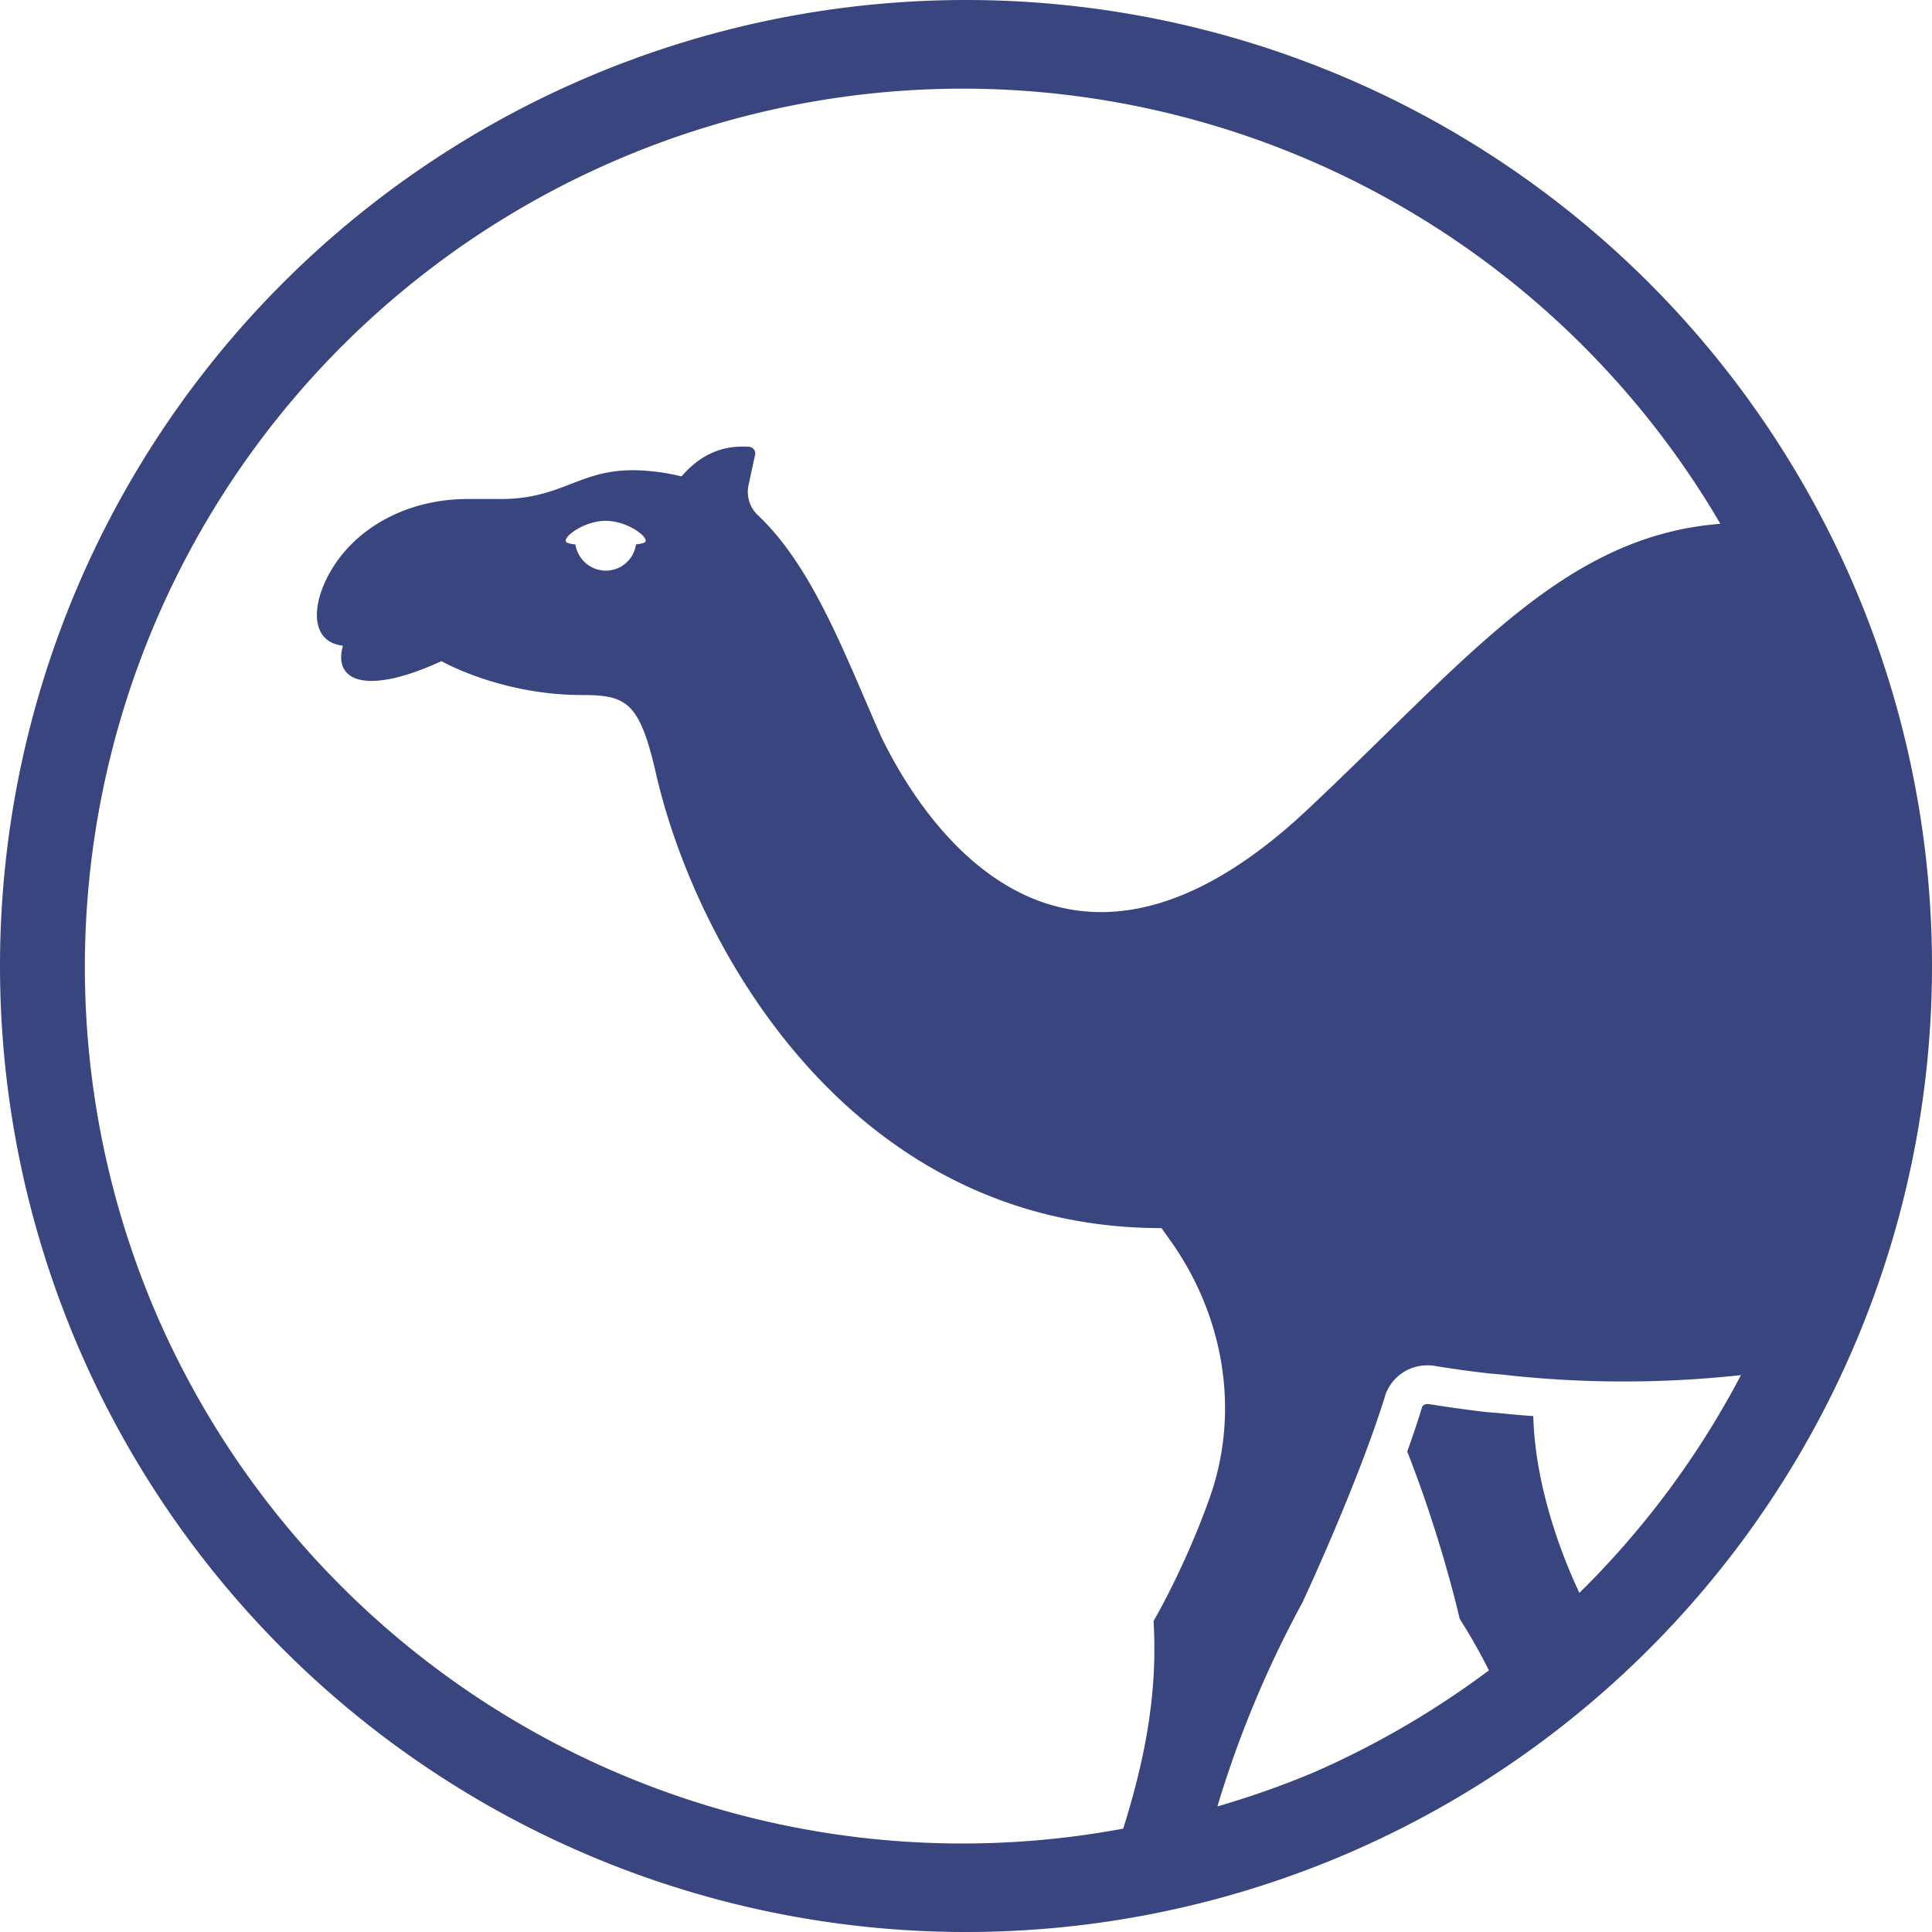 <svg fill="#39457E" role="img" viewBox="0 0 24 24" xmlns="http://www.w3.org/2000/svg"><title>Perl</title><path d="M12 0A12 12 0 0 0 0 12a12 12 0 0 0 12 12 12 12 0 0 0 12-12A12 12 0 0 0 12 0m.157 1.103a10.91 10.91 0 0 1 9.214 5.404c-1.962.152-3.156 1.698-5.132 3.553-2.81 2.637-4.562.582-5.288-.898-.447-1.004-.847-2.117-1.544-2.769A.4.4 0 0 1 9.3 6.02l.08-.37a.083.083 0 0 0-.074-.1c-.33-.022-.601.093-.84.368a2.5 2.5 0 0 0-.375-.064c-.863-.093-1.036.345-1.873.345H5.81c-.758 0-1.391.361-1.7.892-.248.424-.257.884.15.93-.126.445.292.62 1.224.192 0 0 .733.421 1.749.421.549 0 .712.087.914.967.486 2.138 2.404 5.655 6.282 5.655l.118.166c.659.934.86 2.113.48 3.184-.307.867-.697 1.531-.697 1.531q.01.178.01.349c0 .81-.175 1.553-.387 2.23a10.91 10.91 0 0 1-11.989-6.342A10.91 10.91 0 0 1 7.608 2.01a10.9 10.9 0 0 1 4.55-.907M7.524 6.47c.288 0 .575.231.477.272a.4.4 0 0 1-.1.02.38.38 0 0 1-.375.327.384.384 0 0 1-.378-.326.4.4 0 0 1-.101-.02c-.098-.042.19-.273.477-.273m10.193 10.49q.05 0 .101.007.326.054.694.096.135.01.269.026a13.4 13.4 0 0 0 2.846-.007 10.9 10.9 0 0 1-2.007 2.705c-.11-.23-.547-1.19-.573-2.196q-.156-.01-.313-.026-.13-.014-.256-.022a18 18 0 0 1-.735-.102h-.003c-.032 0-.06.01-.074.035l-.003.012q-.081.265-.182.544c.428 1.084.652 2.078.652 2.078.14.22.258.432.363.64a11 11 0 0 1-2.168 1.264 11 11 0 0 1-1.205.426 13.3 13.3 0 0 1 1.055-2.531s.678-1.445 1.027-2.564v-.004a.55.55 0 0 1 .512-.38"/></svg>